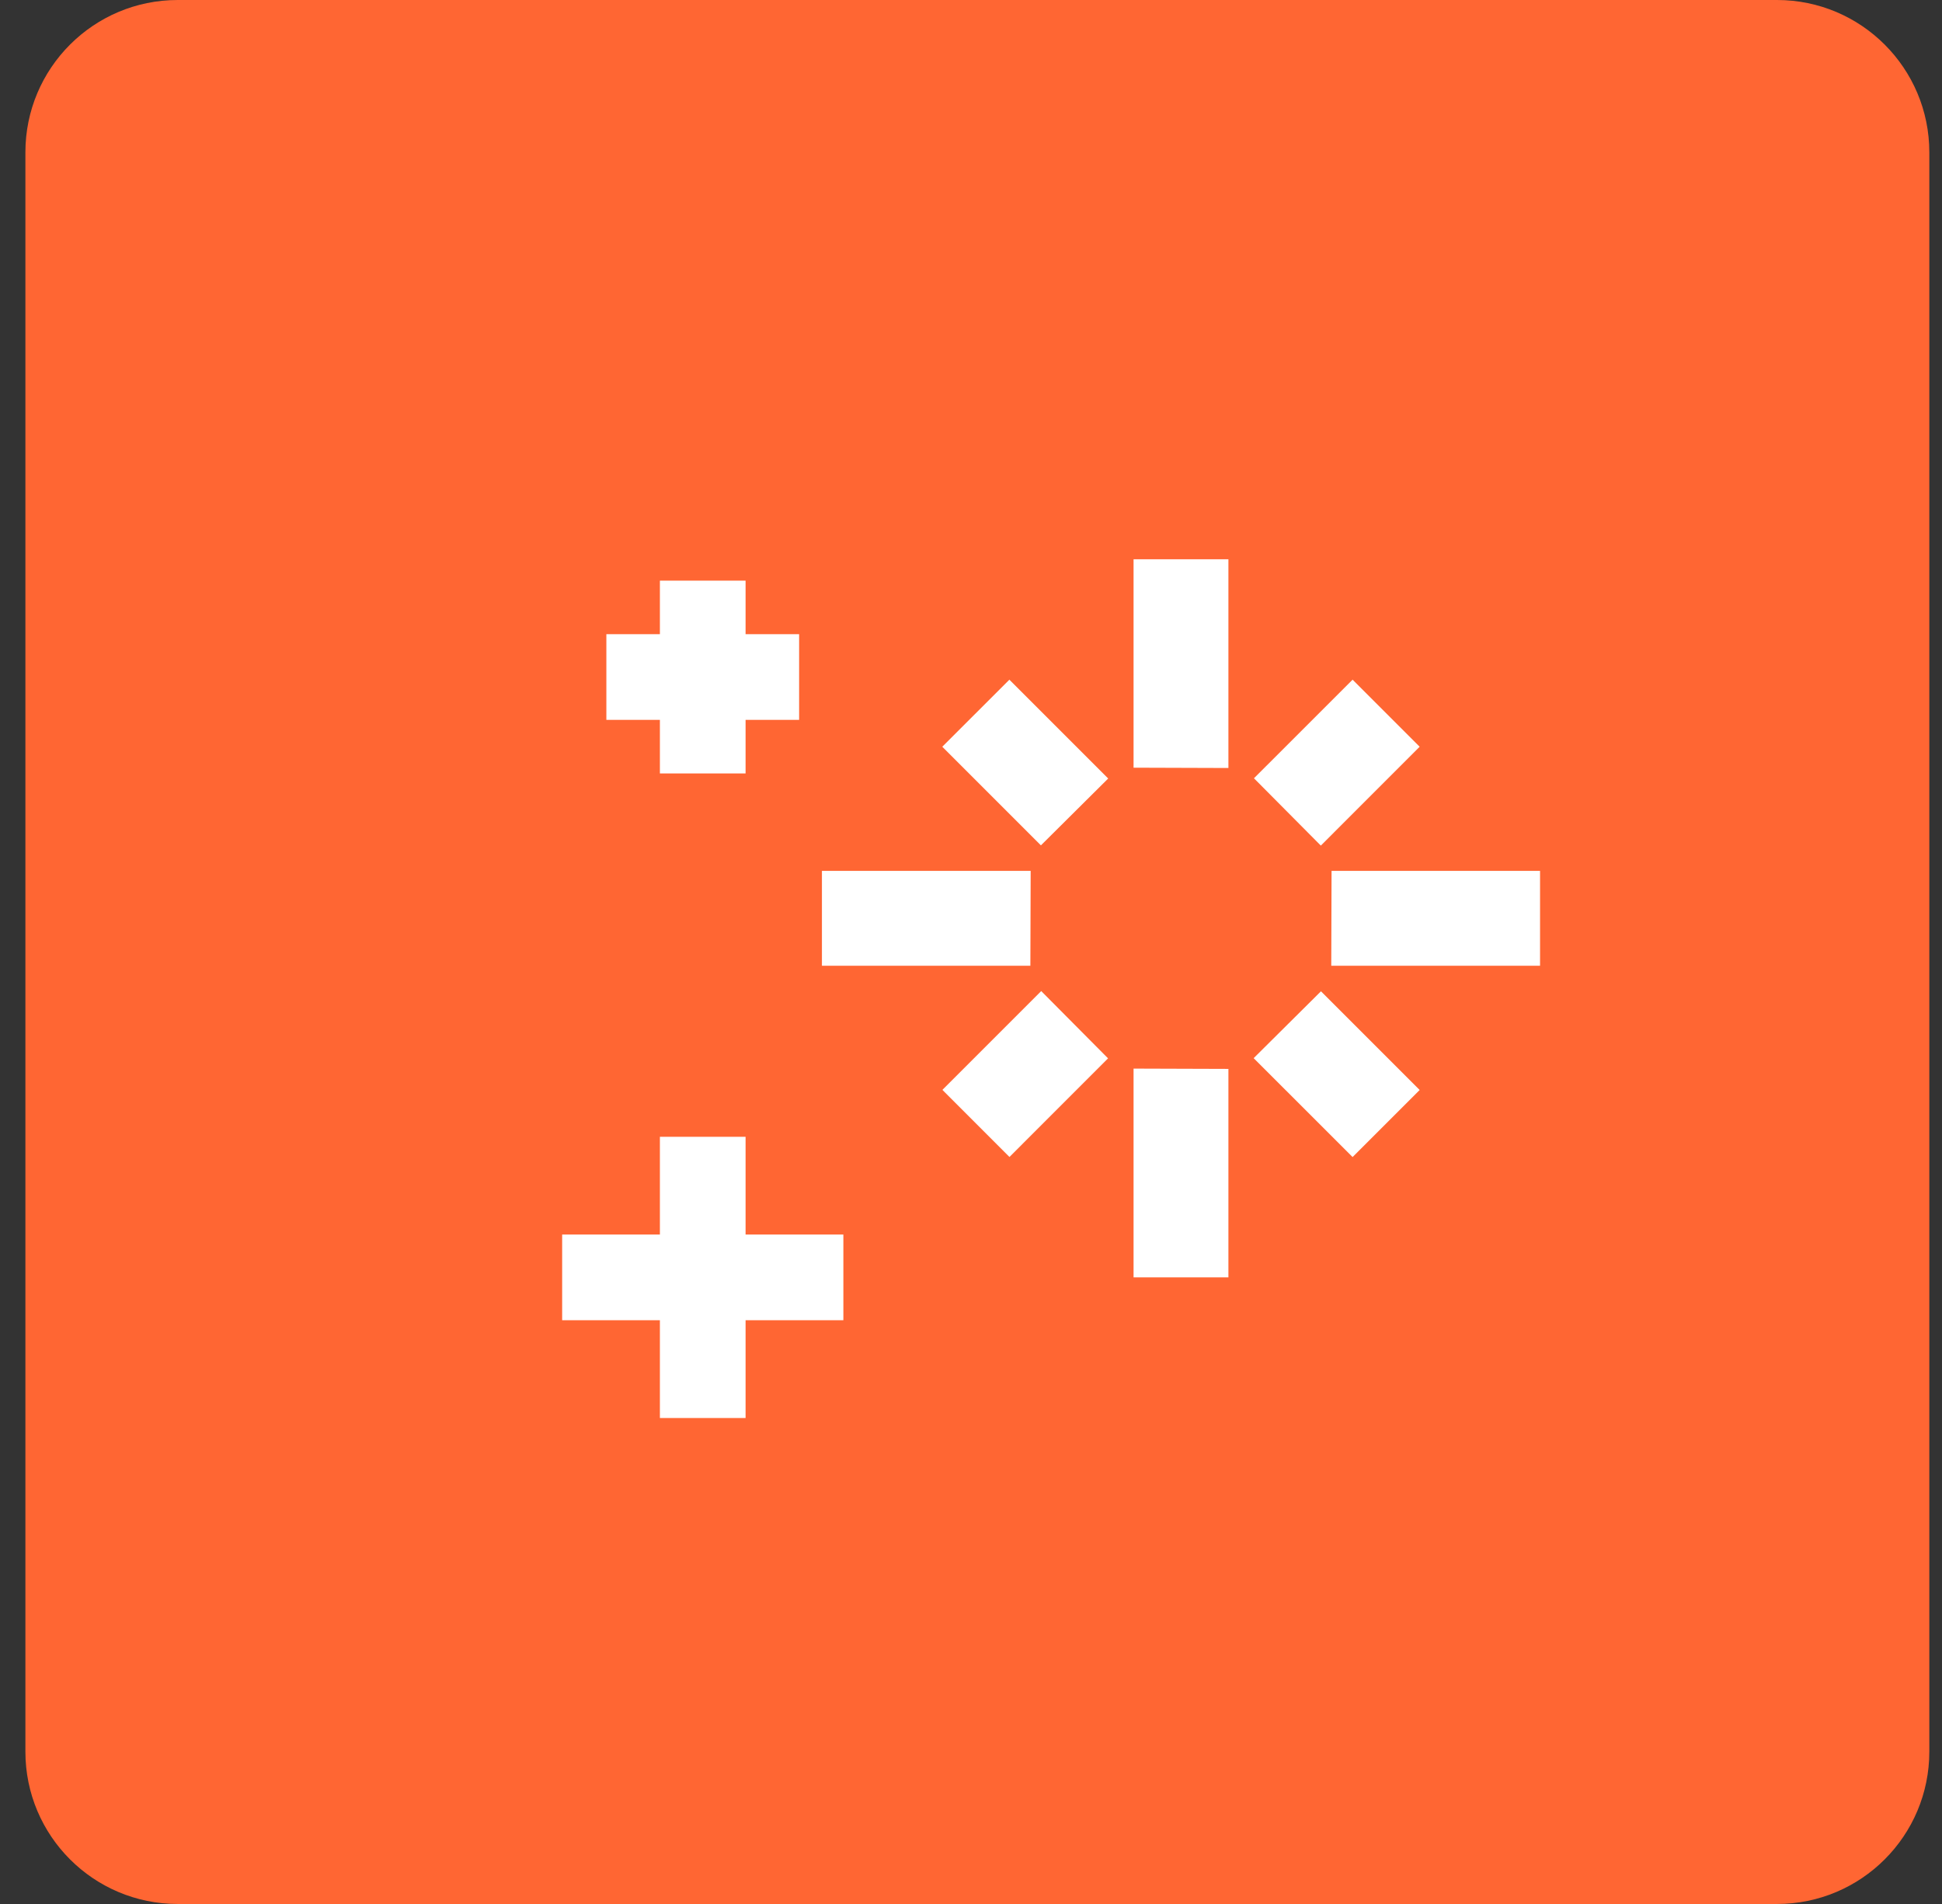 <svg width="51" height="50" viewBox="0 0 51 50" fill="none" xmlns="http://www.w3.org/2000/svg">
<rect x="0" y="0" width="51" height="50" fill="#333333" stroke="none"/>
<path d="M0.667 4C0.667 1.791 2.458 0 4.667 0H46.667C48.876 0 50.667 1.791 50.667 4V46C50.667 48.209 48.876 50 46.667 50H4.667C2.458 50 0.667 48.209 0.667 46V4Z" fill="#FF6633"/>
<path d="M32.26 14.686H29.769V20.16L32.26 20.168V14.686Z" fill="white"/>
<path d="M26.508 17.849L29.103 20.444L27.336 22.2L24.746 19.61L26.508 17.849Z" fill="white"/>
<path d="M21.585 22.87H27.067L27.059 25.361H21.585V22.87Z" fill="white"/>
<path d="M24.749 28.621L27.344 26.026L29.099 27.793L26.51 30.383L24.749 28.621Z" fill="white"/>
<path d="M29.769 33.545V28.062L32.26 28.07V33.545H29.769Z" fill="white"/>
<path d="M35.521 30.385L32.923 27.788L34.691 26.032L37.283 28.624L35.521 30.385Z" fill="white"/>
<path d="M40.444 25.361H34.961L34.969 22.87H40.444V25.361Z" fill="white"/>
<path d="M37.282 19.61L34.687 22.206L32.931 20.438L35.521 17.849L37.282 19.61Z" fill="white"/>
<path d="M17.33 15.248V16.654H15.924V18.904H17.33V20.311H19.58V18.904H20.986V16.654H19.58V15.248H17.33Z" fill="white"/>
<path d="M17.33 37.238V34.67H14.763V32.42H17.33V29.853H19.58V32.42H22.148V34.67H19.58V37.238H17.33Z" fill="white"/>
</svg>
